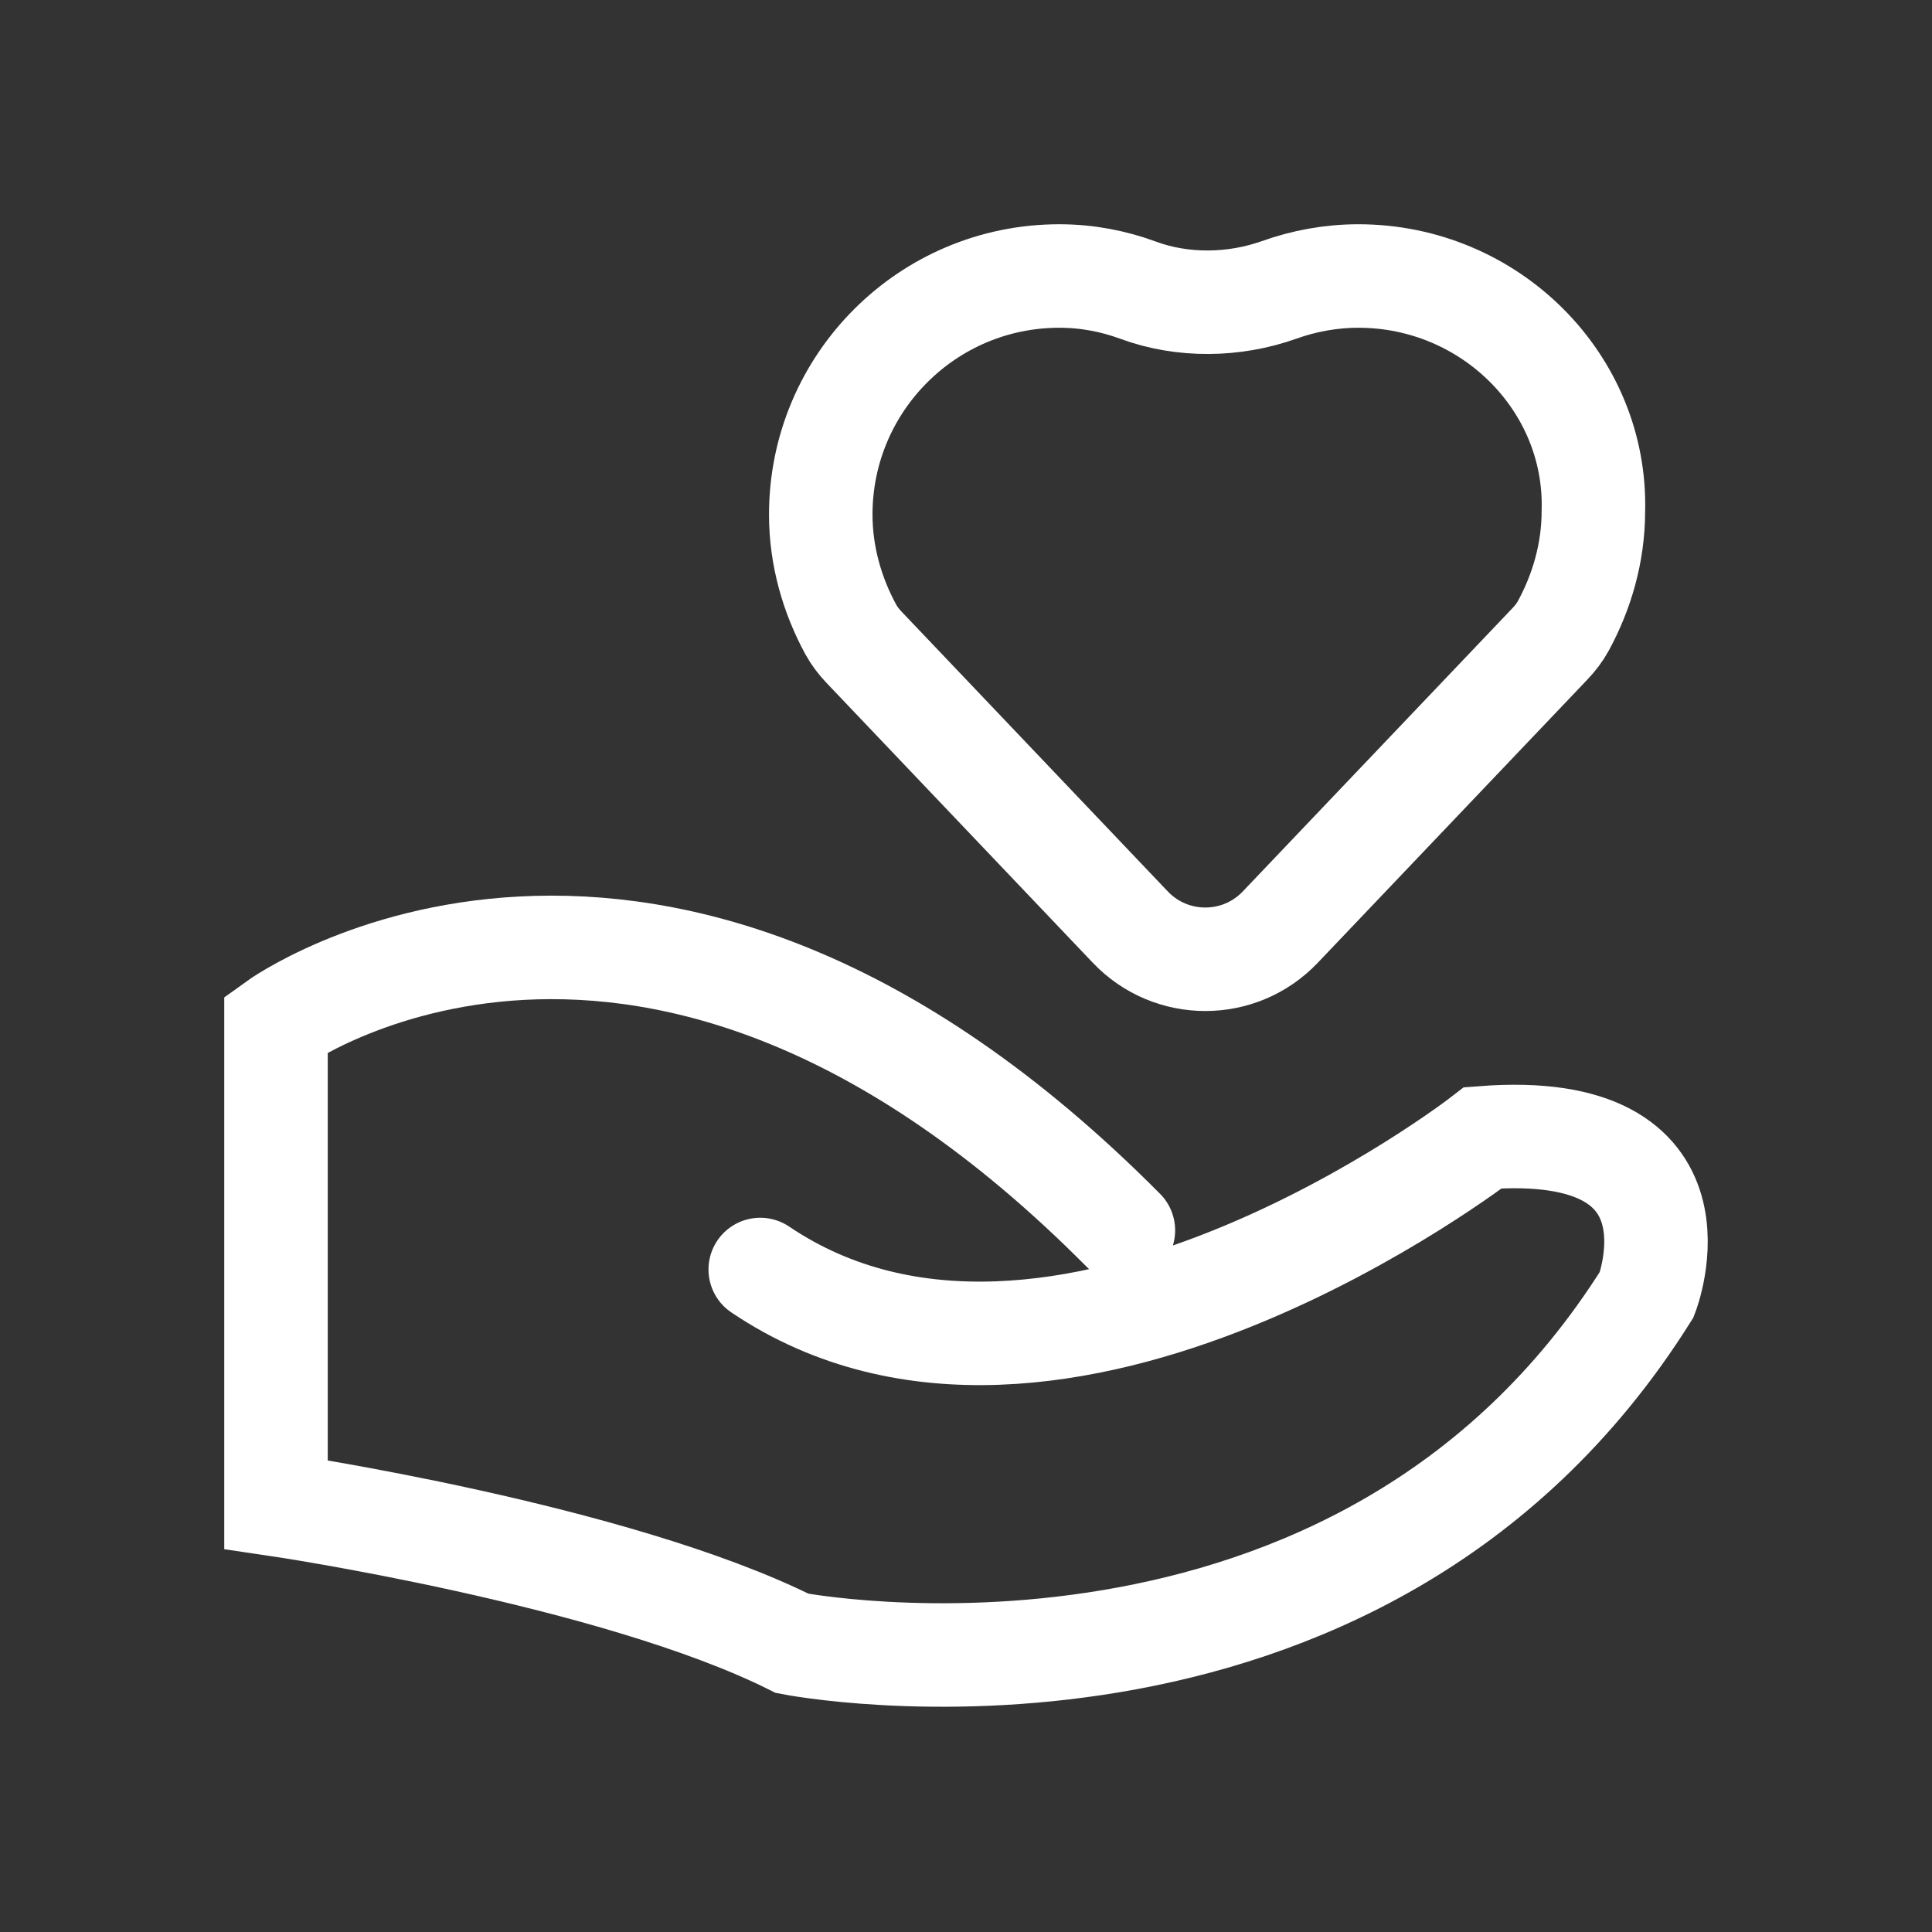 <svg width="56" height="56" viewBox="0 0 56 56" fill="none" xmlns="http://www.w3.org/2000/svg">
<rect x="0" y="0" width="56" height="56" fill="#333333" stroke="none"/>
<path d="M39.373 8C38.572 8 37.795 8.146 37.078 8.402C35.778 8.866 34.285 8.89 32.99 8.412C32.278 8.15 31.516 8 30.704 8C26.886 8 23.79 11.096 23.79 14.915C23.79 16.134 24.131 17.268 24.657 18.239C24.762 18.433 24.898 18.607 25.05 18.767L32.763 26.873C33.945 28.115 35.927 28.116 37.109 26.873L44.924 18.664C45.076 18.504 45.212 18.329 45.317 18.135C45.844 17.164 46.185 16.03 46.185 14.811C46.288 11.096 43.192 8 39.373 8Z" stroke="white" stroke-width="3" stroke-miterlimit="10" stroke-linecap="round"/>
<path d="M32.562 35.662C18.836 21.833 8 29.676 8 29.676V43.609C8 43.609 17.804 45.054 22.964 47.634C22.964 47.634 39.374 50.833 47.733 37.52C47.733 37.52 49.694 32.463 42.986 32.979C42.986 32.979 30.601 42.577 22.036 36.797" stroke="white" stroke-width="3" stroke-miterlimit="10" stroke-linecap="round"/>
</svg>
